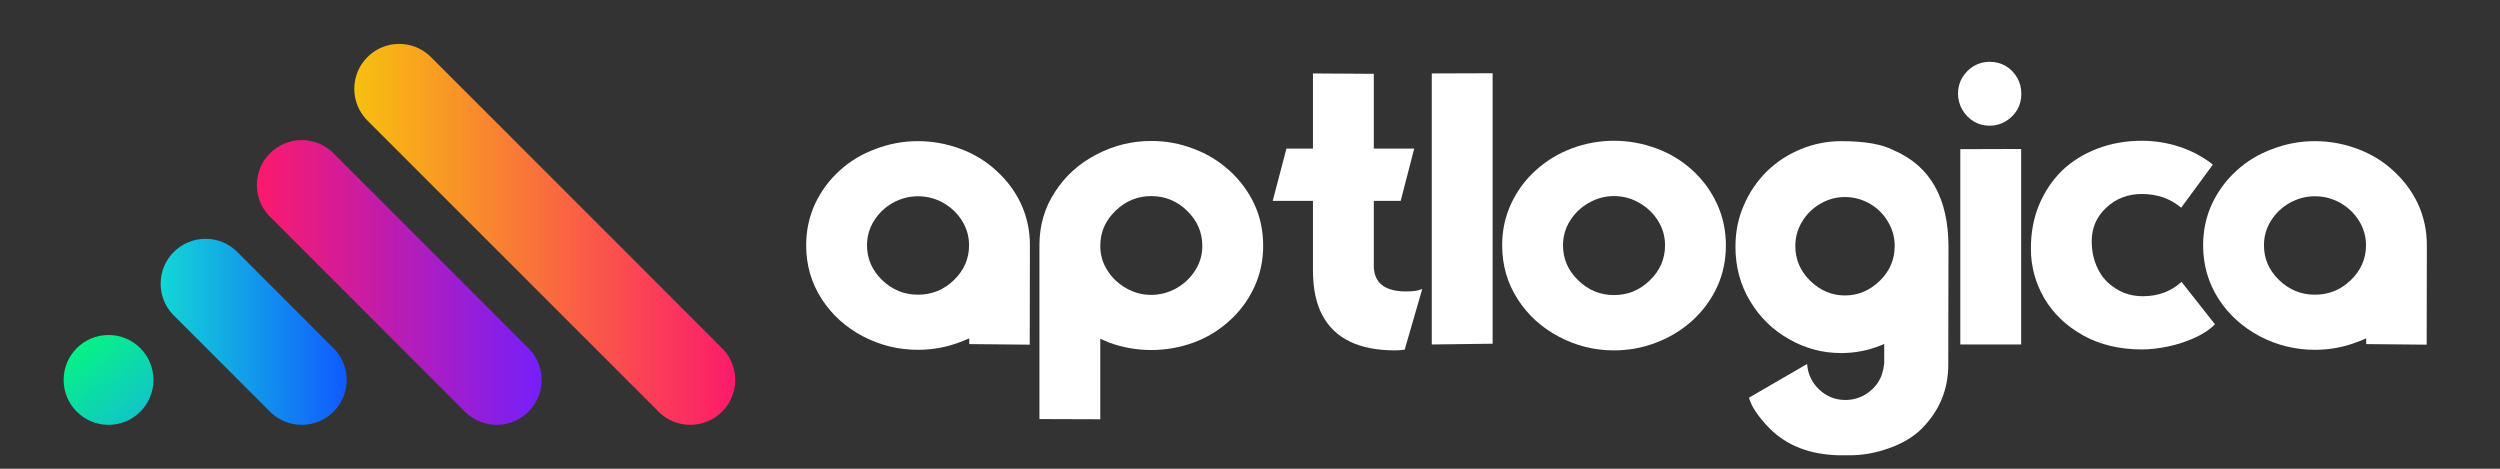 <?xml version="1.0" encoding="utf-8"?>
<!-- Generator: Adobe Illustrator 16.0.0, SVG Export Plug-In . SVG Version: 6.00 Build 0)  -->
<!DOCTYPE svg PUBLIC "-//W3C//DTD SVG 1.1//EN" "http://www.w3.org/Graphics/SVG/1.1/DTD/svg11.dtd">
<svg version="1.1" id="Layer_1" xmlns="http://www.w3.org/2000/svg" xmlns:xlink="http://www.w3.org/1999/xlink" x="0px" y="0px"
	 width="800px" height="150px" viewBox="0 0 800 150" enable-background="new 0 0 800 150" xml:space="preserve">
<rect x="0" y="0" width="800" height="150" fill="#333333" stroke="none"/>
<g>
	
		<linearGradient id="SVGID_1_" gradientUnits="userSpaceOnUse" x1="-644.628" y1="666" x2="-522.724" y2="666" gradientTransform="matrix(1 0 0 1 758 -591)">
		<stop  offset="0" style="stop-color:#F7C00F"/>
		<stop  offset="1" style="stop-color:#FC1A6C"/>
	</linearGradient>
	<path fill="url(#SVGID_1_)" d="M230.738,111.095l-92.509-92.507l-0.642-0.642c-2.571-2.416-6.031-3.898-9.838-3.898
		c-7.94,0-14.377,6.437-14.377,14.378c0,3.802,1.478,7.256,3.888,9.827l0.662,0.663l92.486,92.486l0.665,0.664l-0.665-0.664
		c0.214,0.229,0.436,0.449,0.665,0.664c2.57,2.408,6.024,3.887,9.826,3.887c7.94,0,14.377-6.438,14.377-14.377
		c0-3.809-1.482-7.266-3.897-9.838C231.173,111.518,230.959,111.302,230.738,111.095l0.642,0.645l-93.792-93.792
		c0.221,0.208,0.435,0.421,0.642,0.642"/>
	
		<linearGradient id="SVGID_2_" gradientUnits="userSpaceOnUse" x1="-706.592" y1="697.186" x2="-647.058" y2="697.186" gradientTransform="matrix(1 0 0 1 758 -591)">
		<stop  offset="0" style="stop-color:#13D6D6"/>
		<stop  offset="1" style="stop-color:#105AFF"/>
	</linearGradient>
	<path fill="url(#SVGID_2_)" d="M106.403,111.095L76.265,80.957l-0.642-0.643c-2.572-2.416-6.031-3.896-9.838-3.896
		c-7.94,0-14.377,6.438-14.377,14.377c0,3.803,1.478,7.257,3.888,9.828l0.661,0.661L86.074,131.4l0.664,0.664l-0.664-0.664
		c0.214,0.229,0.436,0.449,0.664,0.664c2.571,2.41,6.025,3.888,9.827,3.888c7.94,0,14.377-6.437,14.377-14.377
		c0-3.808-1.482-7.267-3.897-9.839C106.838,111.518,106.624,111.302,106.403,111.095l0.642,0.645L75.623,80.314
		c0.221,0.207,0.435,0.422,0.642,0.643"/>
	
		<linearGradient id="SVGID_3_" gradientUnits="userSpaceOnUse" x1="-713.634" y1="723.207" x2="-732.938" y2="701.896" gradientTransform="matrix(1 0 0 1 758 -591)">
		<stop  offset="0" style="stop-color:#11C6C6"/>
		<stop  offset="1" style="stop-color:#06F287"/>
	</linearGradient>
	<circle fill="url(#SVGID_3_)" cx="34.736" cy="121.575" r="14.377"/>
	
		<linearGradient id="SVGID_4_" gradientUnits="userSpaceOnUse" x1="-675.814" y1="681.391" x2="-584.689" y2="681.391" gradientTransform="matrix(1 0 0 1 758 -591)">
		<stop  offset="0" style="stop-color:#FC1A6C"/>
		<stop  offset="1" style="stop-color:#751FFC"/>
	</linearGradient>
	<path fill="url(#SVGID_4_)" d="M168.773,111.095l-61.729-61.728l-0.642-0.642c-2.572-2.416-6.031-3.898-9.838-3.898
		c-7.94,0-14.378,6.437-14.378,14.377c0,3.802,1.479,7.257,3.888,9.828l0.662,0.662l61.707,61.707l0.665,0.664l-0.665-0.664
		c0.214,0.229,0.436,0.449,0.665,0.664c2.57,2.41,6.024,3.889,9.826,3.889c7.94,0,14.377-6.438,14.377-14.377
		c0-3.809-1.482-7.268-3.897-9.84C169.208,111.518,168.994,111.302,168.773,111.095l0.642,0.645l-63.012-63.012
		c0.221,0.207,0.435,0.421,0.642,0.642"/>
</g>
<g enable-background="new    ">
	<path fill="#FFFFFF" d="M310.159,108.279c-1.303,0.57-2.258,0.956-2.869,1.159c-4.313,1.669-8.83,2.503-13.55,2.503
		c-6.226,0-12.106-1.444-17.639-4.333c-5.534-2.93-9.929-6.918-13.184-11.963c-3.296-5.127-4.944-10.844-4.944-17.151
		c0-4.761,0.956-9.195,2.869-13.306c1.912-4.068,4.537-7.608,7.874-10.62c3.296-3.011,7.12-5.31,11.475-6.897
		c4.354-1.668,8.87-2.502,13.55-2.502c4.639,0,9.155,0.814,13.55,2.441c4.395,1.628,8.219,3.947,11.475,6.958
		c3.418,3.093,6.063,6.633,7.935,10.62c1.912,4.11,2.869,8.545,2.869,13.306l-0.061,31.8l-19.348-0.184V108.279z M279.703,70.62
		c-1.506,2.401-2.258,5.026-2.258,7.874c0,4.313,1.627,8.036,4.883,11.169c3.214,3.093,7.019,4.639,11.414,4.639
		c4.435,0,8.26-1.546,11.475-4.639c3.255-3.133,4.883-6.855,4.883-11.169c0-2.848-0.753-5.473-2.258-7.874
		c-1.506-2.4-3.52-4.313-6.042-5.736c-2.482-1.384-5.168-2.076-8.057-2.076c-2.808,0-5.473,0.692-7.996,2.076
		C283.222,66.308,281.208,68.22,279.703,70.62z"/>
	<path fill="#FFFFFF" d="M332.62,78.25c0.04-6.226,1.688-11.82,4.944-16.784c3.255-5.087,7.649-9.074,13.184-11.963
		c5.533-2.93,11.414-4.395,17.639-4.395c4.761,0,9.277,0.834,13.55,2.502c4.231,1.547,8.077,3.886,11.536,7.02
		c3.418,3.133,6.063,6.713,7.934,10.742c1.871,4.027,2.809,8.463,2.809,13.305c0,4.721-0.957,9.136-2.869,13.245
		c-1.872,4.069-4.497,7.63-7.874,10.681c-3.378,3.093-7.223,5.433-11.536,7.02c-4.354,1.587-8.871,2.381-13.55,2.381
		c-4.599,0-9.094-0.794-13.489-2.381l-1.404-0.61l-1.404-0.61v25.757l-19.47-0.062V78.25z M352.09,78.677
		c0,2.89,0.752,5.494,2.258,7.813c1.505,2.401,3.519,4.313,6.042,5.738c2.481,1.424,5.147,2.136,7.996,2.136
		c2.848,0,5.533-0.712,8.057-2.136c2.522-1.425,4.537-3.337,6.042-5.738c1.505-2.359,2.258-4.964,2.258-7.813
		c0-4.313-1.628-8.057-4.883-11.23c-3.215-3.133-7.04-4.699-11.475-4.699c-4.395,0-8.2,1.566-11.414,4.699
		C353.717,70.58,352.09,74.323,352.09,78.677z"/>
	<path fill="#FFFFFF" d="M420.145,64.272h-12.879l4.395-16.723h8.484V23.501l19.471,0.123V47.55h12.939l-4.334,16.723h-8.605v20.691
		c0,5.534,3.457,8.301,10.375,8.301c2.238,0,3.947-0.265,5.127-0.793l-5.615,19.408c-1.018,0.163-2.014,0.244-2.99,0.244
		c-5.819,0-10.661-0.936-14.526-2.807c-3.906-1.872-6.856-4.7-8.851-8.484c-1.994-3.743-2.99-8.524-2.99-14.344V64.272z"/>
	<path fill="#FFFFFF" d="M458.17,23.501l19.47-0.061v86.548l-19.47,0.244V23.501z"/>
	<path fill="#FFFFFF" d="M498.818,107.729c-5.533-2.93-9.928-6.937-13.184-12.023c-3.295-5.127-4.943-10.864-4.943-17.212
		c0-4.761,0.955-9.195,2.869-13.306c1.912-4.109,4.536-7.67,7.873-10.682c3.377-3.051,7.223-5.391,11.535-7.019
		c4.395-1.627,8.891-2.441,13.489-2.441c4.639,0,9.155,0.814,13.55,2.441c4.272,1.547,8.117,3.866,11.535,6.958
		c3.377,3.093,6.002,6.674,7.874,10.742c1.912,4.11,2.868,8.545,2.868,13.306c0,4.843-0.936,9.277-2.807,13.306
		c-1.873,4.069-4.518,7.67-7.936,10.803c-3.459,3.093-7.304,5.433-11.535,7.02c-4.272,1.668-8.789,2.502-13.55,2.502
		C510.232,112.124,504.352,110.659,498.818,107.729z M505.045,89.725c3.213,3.134,7.019,4.7,11.413,4.7
		c4.435,0,8.26-1.566,11.475-4.7c3.255-3.133,4.883-6.876,4.883-11.23c0-2.848-0.753-5.473-2.259-7.874
		c-1.506-2.4-3.52-4.313-6.042-5.736c-2.482-1.425-5.168-2.137-8.057-2.137c-2.808,0-5.474,0.712-7.995,2.137
		c-2.523,1.424-4.538,3.336-6.043,5.736c-1.506,2.401-2.258,5.026-2.258,7.874C500.162,82.849,501.789,86.592,505.045,89.725z"/>
	<path fill="#FFFFFF" d="M623.514,79.044l-0.061,33.08v4.518c0,8.016-2.85,14.871-8.545,20.568
		c-2.646,2.645-6.186,4.74-10.621,6.287c-4.15,1.465-8.26,2.197-12.328,2.197h-3.418c-9.277-0.204-16.663-3.032-22.156-8.484
		c-3.703-3.784-5.941-7.101-6.714-9.949l18.616-10.803c0.203,3.214,1.484,5.94,3.845,8.179c2.359,2.237,5.167,3.356,8.423,3.356
		c2.563,0,4.902-0.732,7.02-2.197c2.074-1.424,3.56-3.255,4.455-5.492l0.061-0.244l0.123-0.306c0.08-0.285,0.162-0.57,0.244-0.854
		c0.162-0.488,0.264-0.977,0.305-1.465v-0.184l0.061-0.183l0.062-0.244v-0.366h0.062v-6.408l-0.488,0.244l-0.488,0.183
		c-4.07,1.668-8.342,2.503-12.818,2.503c-5.941,0-11.495-1.486-16.662-4.456c-5.168-2.889-9.318-6.938-12.451-12.146
		c-3.134-5.209-4.699-11.007-4.699-17.396c0-4.842,0.915-9.317,2.746-13.428c1.749-4.068,4.231-7.69,7.446-10.864
		c3.133-3.011,6.754-5.351,10.864-7.02c4.15-1.668,8.402-2.502,12.756-2.502c7.568,0,13.184,0.977,16.846,2.93
		C617.674,53.104,623.514,63.419,623.514,79.044z M579.264,89.847c3.213,3.134,6.916,4.699,11.107,4.699
		c4.232,0,7.955-1.565,11.17-4.699c3.174-3.092,4.761-6.815,4.761-11.17c0-2.767-0.732-5.371-2.197-7.813s-3.418-4.354-5.859-5.736
		c-2.482-1.384-5.106-2.076-7.874-2.076s-5.351,0.692-7.751,2.076c-2.441,1.383-4.415,3.295-5.921,5.736
		c-1.465,2.441-2.197,5.046-2.197,7.813C574.502,83.031,576.09,86.755,579.264,89.847z"/>
	<path fill="#FFFFFF" d="M645.486,35.159c-0.896,1.506-2.116,2.727-3.662,3.662c-1.547,0.937-3.256,1.404-5.127,1.404
		c-1.872,0-3.561-0.448-5.066-1.344c-1.547-0.936-2.768-2.176-3.662-3.723c-0.936-1.627-1.403-3.357-1.403-5.188
		c0-1.872,0.447-3.581,1.343-5.127c0.977-1.588,2.217-2.828,3.723-3.724c1.506-0.895,3.194-1.343,5.066-1.343
		c1.871,0,3.58,0.448,5.127,1.343c1.505,0.896,2.726,2.136,3.662,3.724c0.895,1.546,1.343,3.255,1.343,5.127
		C646.829,31.925,646.381,33.654,645.486,35.159z M646.768,47.671v62.562h-19.47v-62.5L646.768,47.671z"/>
	<path fill="#FFFFFF" d="M697.977,66.47c-1.75-1.465-3.662-2.563-5.737-3.295c-2.157-0.732-4.436-1.1-6.836-1.1
		c-4.477,0-8.261,1.445-11.353,4.334c-3.134,2.89-4.699,6.47-4.699,10.742c0,3.337,0.671,6.327,2.014,8.973
		c1.302,2.645,3.234,4.74,5.799,6.286c2.48,1.587,5.35,2.38,8.605,2.38c4.801,0,8.911-1.525,12.329-4.577l10.681,13.55
		c-1.547,1.628-3.703,3.072-6.469,4.334c-2.809,1.261-5.697,2.197-8.668,2.807c-2.971,0.611-5.717,0.916-8.239,0.916
		c-7.08,0-13.327-1.485-18.737-4.455c-5.412-3.012-9.563-6.959-12.451-11.842c-2.891-4.964-4.334-10.273-4.334-15.93
		c0-5.167,0.875-9.847,2.625-14.038c1.789-4.272,4.251-7.935,7.385-10.986c3.092-2.97,6.855-5.31,11.291-7.019
		c4.395-1.669,9.135-2.503,14.222-2.503c4.15,0,8.198,0.651,12.146,1.953c3.988,1.343,7.508,3.235,10.56,5.677L697.977,66.47z"/>
	<path fill="#FFFFFF" d="M757.181,108.279c-1.303,0.57-2.259,0.956-2.868,1.159c-4.314,1.669-8.83,2.503-13.551,2.503
		c-6.225,0-12.105-1.444-17.639-4.333c-5.534-2.93-9.929-6.918-13.184-11.963c-3.296-5.127-4.943-10.844-4.943-17.151
		c0-4.761,0.955-9.195,2.868-13.306c1.912-4.068,4.536-7.608,7.874-10.62c3.295-3.011,7.119-5.31,11.475-6.897
		c4.354-1.668,8.869-2.502,13.549-2.502c4.639,0,9.156,0.814,13.551,2.441c4.395,1.628,8.219,3.947,11.475,6.958
		c3.418,3.093,6.063,6.633,7.934,10.62c1.912,4.11,2.869,8.545,2.869,13.306l-0.061,31.8l-19.349-0.184V108.279z M726.725,70.62
		c-1.506,2.401-2.259,5.026-2.259,7.874c0,4.313,1.627,8.036,4.883,11.169c3.214,3.093,7.019,4.639,11.413,4.639
		c4.436,0,8.26-1.546,11.475-4.639c3.256-3.133,4.883-6.855,4.883-11.169c0-2.848-0.753-5.473-2.258-7.874
		c-1.506-2.4-3.52-4.313-6.043-5.736c-2.482-1.384-5.168-2.076-8.057-2.076c-2.807,0-5.473,0.692-7.995,2.076
		C730.243,66.308,728.229,68.22,726.725,70.62z"/>
</g>
</svg>
